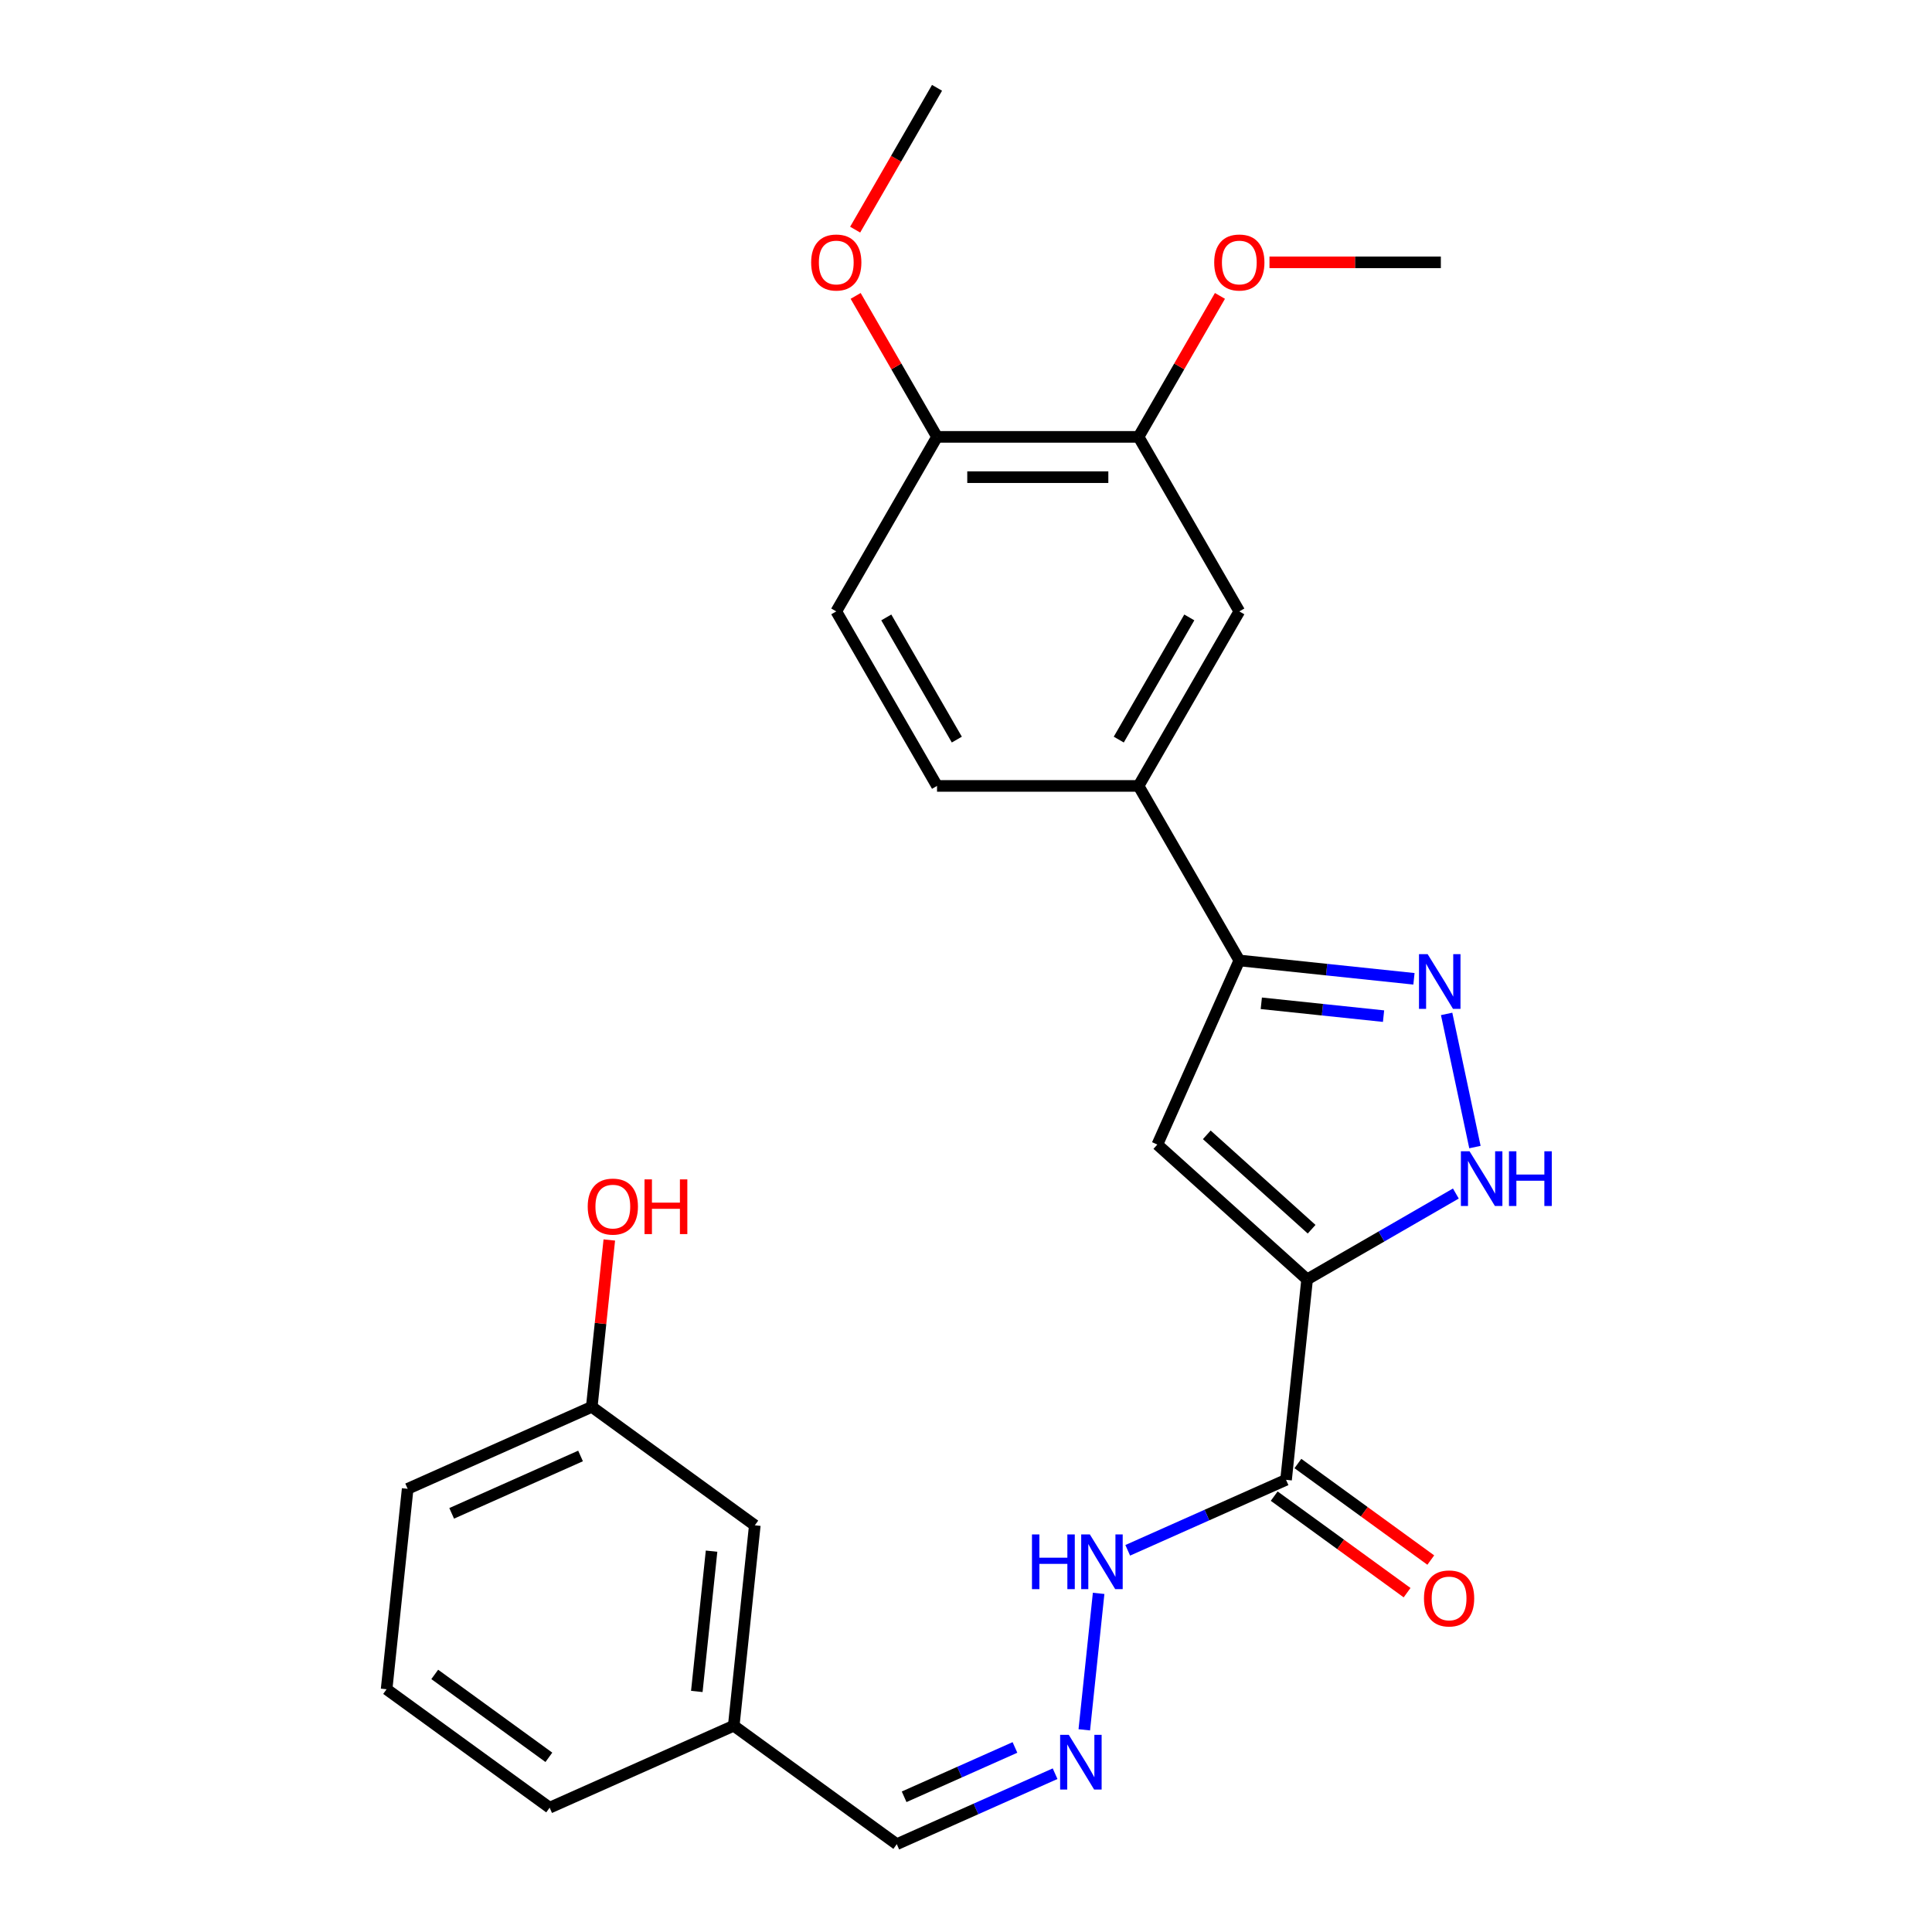 <?xml version='1.0' encoding='iso-8859-1'?>
<svg version='1.1' baseProfile='full'
              xmlns='http://www.w3.org/2000/svg'
                      xmlns:rdkit='http://www.rdkit.org/xml'
                      xmlns:xlink='http://www.w3.org/1999/xlink'
                  xml:space='preserve'
width='1000px' height='1000px' viewBox='0 0 1000 1000'>
<!-- END OF HEADER -->
<rect style='opacity:1.0;fill:#FFFFFF;stroke:none' width='1000' height='1000' x='0' y='0'> </rect>
<path class='bond-0' d='M 676.561,662.216 L 599.044,592.42' style='fill:none;fill-rule:evenodd;stroke:#000000;stroke-width:6px;stroke-linecap:butt;stroke-linejoin:miter;stroke-opacity:1' />
<path class='bond-0' d='M 678.893,636.243 L 624.631,587.386' style='fill:none;fill-rule:evenodd;stroke:#000000;stroke-width:6px;stroke-linecap:butt;stroke-linejoin:miter;stroke-opacity:1' />
<path class='bond-2' d='M 676.561,662.216 L 715.055,639.992' style='fill:none;fill-rule:evenodd;stroke:#000000;stroke-width:6px;stroke-linecap:butt;stroke-linejoin:miter;stroke-opacity:1' />
<path class='bond-2' d='M 715.055,639.992 L 753.548,617.768' style='fill:none;fill-rule:evenodd;stroke:#0000FF;stroke-width:6px;stroke-linecap:butt;stroke-linejoin:miter;stroke-opacity:1' />
<path class='bond-4' d='M 676.561,662.216 L 665.658,765.954' style='fill:none;fill-rule:evenodd;stroke:#000000;stroke-width:6px;stroke-linecap:butt;stroke-linejoin:miter;stroke-opacity:1' />
<path class='bond-3' d='M 599.044,592.42 L 641.471,497.128' style='fill:none;fill-rule:evenodd;stroke:#000000;stroke-width:6px;stroke-linecap:butt;stroke-linejoin:miter;stroke-opacity:1' />
<path class='bond-1' d='M 748.773,524.799 L 763.423,593.722' style='fill:none;fill-rule:evenodd;stroke:#0000FF;stroke-width:6px;stroke-linecap:butt;stroke-linejoin:miter;stroke-opacity:1' />
<path class='bond-26' d='M 731.861,506.628 L 686.666,501.878' style='fill:none;fill-rule:evenodd;stroke:#0000FF;stroke-width:6px;stroke-linecap:butt;stroke-linejoin:miter;stroke-opacity:1' />
<path class='bond-26' d='M 686.666,501.878 L 641.471,497.128' style='fill:none;fill-rule:evenodd;stroke:#000000;stroke-width:6px;stroke-linecap:butt;stroke-linejoin:miter;stroke-opacity:1' />
<path class='bond-26' d='M 716.122,525.951 L 684.485,522.626' style='fill:none;fill-rule:evenodd;stroke:#0000FF;stroke-width:6px;stroke-linecap:butt;stroke-linejoin:miter;stroke-opacity:1' />
<path class='bond-26' d='M 684.485,522.626 L 652.849,519.301' style='fill:none;fill-rule:evenodd;stroke:#000000;stroke-width:6px;stroke-linecap:butt;stroke-linejoin:miter;stroke-opacity:1' />
<path class='bond-5' d='M 641.471,497.128 L 589.316,406.793' style='fill:none;fill-rule:evenodd;stroke:#000000;stroke-width:6px;stroke-linecap:butt;stroke-linejoin:miter;stroke-opacity:1' />
<path class='bond-9' d='M 665.658,765.954 L 624.686,784.196' style='fill:none;fill-rule:evenodd;stroke:#000000;stroke-width:6px;stroke-linecap:butt;stroke-linejoin:miter;stroke-opacity:1' />
<path class='bond-9' d='M 624.686,784.196 L 583.714,802.438' style='fill:none;fill-rule:evenodd;stroke:#0000FF;stroke-width:6px;stroke-linecap:butt;stroke-linejoin:miter;stroke-opacity:1' />
<path class='bond-10' d='M 659.527,774.393 L 693.917,799.379' style='fill:none;fill-rule:evenodd;stroke:#000000;stroke-width:6px;stroke-linecap:butt;stroke-linejoin:miter;stroke-opacity:1' />
<path class='bond-10' d='M 693.917,799.379 L 728.307,824.365' style='fill:none;fill-rule:evenodd;stroke:#FF0000;stroke-width:6px;stroke-linecap:butt;stroke-linejoin:miter;stroke-opacity:1' />
<path class='bond-10' d='M 671.789,757.516 L 706.179,782.501' style='fill:none;fill-rule:evenodd;stroke:#000000;stroke-width:6px;stroke-linecap:butt;stroke-linejoin:miter;stroke-opacity:1' />
<path class='bond-10' d='M 706.179,782.501 L 740.57,807.487' style='fill:none;fill-rule:evenodd;stroke:#FF0000;stroke-width:6px;stroke-linecap:butt;stroke-linejoin:miter;stroke-opacity:1' />
<path class='bond-6' d='M 589.316,406.793 L 641.471,316.459' style='fill:none;fill-rule:evenodd;stroke:#000000;stroke-width:6px;stroke-linecap:butt;stroke-linejoin:miter;stroke-opacity:1' />
<path class='bond-6' d='M 579.072,382.812 L 615.581,319.578' style='fill:none;fill-rule:evenodd;stroke:#000000;stroke-width:6px;stroke-linecap:butt;stroke-linejoin:miter;stroke-opacity:1' />
<path class='bond-12' d='M 589.316,406.793 L 485.007,406.793' style='fill:none;fill-rule:evenodd;stroke:#000000;stroke-width:6px;stroke-linecap:butt;stroke-linejoin:miter;stroke-opacity:1' />
<path class='bond-7' d='M 641.471,316.459 L 589.316,226.124' style='fill:none;fill-rule:evenodd;stroke:#000000;stroke-width:6px;stroke-linecap:butt;stroke-linejoin:miter;stroke-opacity:1' />
<path class='bond-18' d='M 589.316,226.124 L 610.38,189.64' style='fill:none;fill-rule:evenodd;stroke:#000000;stroke-width:6px;stroke-linecap:butt;stroke-linejoin:miter;stroke-opacity:1' />
<path class='bond-18' d='M 610.38,189.64 L 631.444,153.157' style='fill:none;fill-rule:evenodd;stroke:#FF0000;stroke-width:6px;stroke-linecap:butt;stroke-linejoin:miter;stroke-opacity:1' />
<path class='bond-27' d='M 589.316,226.124 L 485.007,226.124' style='fill:none;fill-rule:evenodd;stroke:#000000;stroke-width:6px;stroke-linecap:butt;stroke-linejoin:miter;stroke-opacity:1' />
<path class='bond-27' d='M 573.67,246.986 L 500.653,246.986' style='fill:none;fill-rule:evenodd;stroke:#000000;stroke-width:6px;stroke-linecap:butt;stroke-linejoin:miter;stroke-opacity:1' />
<path class='bond-8' d='M 561.226,895.351 L 568.649,824.727' style='fill:none;fill-rule:evenodd;stroke:#0000FF;stroke-width:6px;stroke-linecap:butt;stroke-linejoin:miter;stroke-opacity:1' />
<path class='bond-14' d='M 546.116,918.062 L 505.144,936.304' style='fill:none;fill-rule:evenodd;stroke:#0000FF;stroke-width:6px;stroke-linecap:butt;stroke-linejoin:miter;stroke-opacity:1' />
<path class='bond-14' d='M 505.144,936.304 L 464.172,954.545' style='fill:none;fill-rule:evenodd;stroke:#000000;stroke-width:6px;stroke-linecap:butt;stroke-linejoin:miter;stroke-opacity:1' />
<path class='bond-14' d='M 525.339,904.476 L 496.658,917.245' style='fill:none;fill-rule:evenodd;stroke:#0000FF;stroke-width:6px;stroke-linecap:butt;stroke-linejoin:miter;stroke-opacity:1' />
<path class='bond-14' d='M 496.658,917.245 L 467.978,930.015' style='fill:none;fill-rule:evenodd;stroke:#000000;stroke-width:6px;stroke-linecap:butt;stroke-linejoin:miter;stroke-opacity:1' />
<path class='bond-11' d='M 485.007,226.124 L 432.852,316.459' style='fill:none;fill-rule:evenodd;stroke:#000000;stroke-width:6px;stroke-linecap:butt;stroke-linejoin:miter;stroke-opacity:1' />
<path class='bond-19' d='M 485.007,226.124 L 463.943,189.64' style='fill:none;fill-rule:evenodd;stroke:#000000;stroke-width:6px;stroke-linecap:butt;stroke-linejoin:miter;stroke-opacity:1' />
<path class='bond-19' d='M 463.943,189.64 L 442.879,153.157' style='fill:none;fill-rule:evenodd;stroke:#FF0000;stroke-width:6px;stroke-linecap:butt;stroke-linejoin:miter;stroke-opacity:1' />
<path class='bond-13' d='M 485.007,406.793 L 432.852,316.459' style='fill:none;fill-rule:evenodd;stroke:#000000;stroke-width:6px;stroke-linecap:butt;stroke-linejoin:miter;stroke-opacity:1' />
<path class='bond-13' d='M 495.25,382.812 L 458.742,319.578' style='fill:none;fill-rule:evenodd;stroke:#000000;stroke-width:6px;stroke-linecap:butt;stroke-linejoin:miter;stroke-opacity:1' />
<path class='bond-16' d='M 464.172,954.545 L 379.784,893.234' style='fill:none;fill-rule:evenodd;stroke:#000000;stroke-width:6px;stroke-linecap:butt;stroke-linejoin:miter;stroke-opacity:1' />
<path class='bond-15' d='M 390.687,789.496 L 379.784,893.234' style='fill:none;fill-rule:evenodd;stroke:#000000;stroke-width:6px;stroke-linecap:butt;stroke-linejoin:miter;stroke-opacity:1' />
<path class='bond-15' d='M 368.304,802.876 L 360.671,875.492' style='fill:none;fill-rule:evenodd;stroke:#000000;stroke-width:6px;stroke-linecap:butt;stroke-linejoin:miter;stroke-opacity:1' />
<path class='bond-17' d='M 390.687,789.496 L 306.299,728.184' style='fill:none;fill-rule:evenodd;stroke:#000000;stroke-width:6px;stroke-linecap:butt;stroke-linejoin:miter;stroke-opacity:1' />
<path class='bond-22' d='M 379.784,893.234 L 284.492,935.66' style='fill:none;fill-rule:evenodd;stroke:#000000;stroke-width:6px;stroke-linecap:butt;stroke-linejoin:miter;stroke-opacity:1' />
<path class='bond-20' d='M 306.299,728.184 L 310.838,684.999' style='fill:none;fill-rule:evenodd;stroke:#000000;stroke-width:6px;stroke-linecap:butt;stroke-linejoin:miter;stroke-opacity:1' />
<path class='bond-20' d='M 310.838,684.999 L 315.377,641.814' style='fill:none;fill-rule:evenodd;stroke:#FF0000;stroke-width:6px;stroke-linecap:butt;stroke-linejoin:miter;stroke-opacity:1' />
<path class='bond-28' d='M 306.299,728.184 L 211.007,770.611' style='fill:none;fill-rule:evenodd;stroke:#000000;stroke-width:6px;stroke-linecap:butt;stroke-linejoin:miter;stroke-opacity:1' />
<path class='bond-28' d='M 300.49,753.606 L 233.786,783.305' style='fill:none;fill-rule:evenodd;stroke:#000000;stroke-width:6px;stroke-linecap:butt;stroke-linejoin:miter;stroke-opacity:1' />
<path class='bond-24' d='M 657.079,135.789 L 701.429,135.789' style='fill:none;fill-rule:evenodd;stroke:#FF0000;stroke-width:6px;stroke-linecap:butt;stroke-linejoin:miter;stroke-opacity:1' />
<path class='bond-24' d='M 701.429,135.789 L 745.78,135.789' style='fill:none;fill-rule:evenodd;stroke:#000000;stroke-width:6px;stroke-linecap:butt;stroke-linejoin:miter;stroke-opacity:1' />
<path class='bond-25' d='M 442.625,118.862 L 463.816,82.158' style='fill:none;fill-rule:evenodd;stroke:#FF0000;stroke-width:6px;stroke-linecap:butt;stroke-linejoin:miter;stroke-opacity:1' />
<path class='bond-25' d='M 463.816,82.158 L 485.007,45.455' style='fill:none;fill-rule:evenodd;stroke:#000000;stroke-width:6px;stroke-linecap:butt;stroke-linejoin:miter;stroke-opacity:1' />
<path class='bond-21' d='M 200.104,874.349 L 284.492,935.66' style='fill:none;fill-rule:evenodd;stroke:#000000;stroke-width:6px;stroke-linecap:butt;stroke-linejoin:miter;stroke-opacity:1' />
<path class='bond-21' d='M 225.024,866.668 L 284.096,909.586' style='fill:none;fill-rule:evenodd;stroke:#000000;stroke-width:6px;stroke-linecap:butt;stroke-linejoin:miter;stroke-opacity:1' />
<path class='bond-23' d='M 200.104,874.349 L 211.007,770.611' style='fill:none;fill-rule:evenodd;stroke:#000000;stroke-width:6px;stroke-linecap:butt;stroke-linejoin:miter;stroke-opacity:1' />
<path  class='atom-2' d='M 738.949 493.871
L 748.229 508.871
Q 749.149 510.351, 750.629 513.031
Q 752.109 515.711, 752.189 515.871
L 752.189 493.871
L 755.949 493.871
L 755.949 522.191
L 752.069 522.191
L 742.109 505.791
Q 740.949 503.871, 739.709 501.671
Q 738.509 499.471, 738.149 498.791
L 738.149 522.191
L 734.469 522.191
L 734.469 493.871
L 738.949 493.871
' fill='#0000FF'/>
<path  class='atom-3' d='M 760.636 595.901
L 769.916 610.901
Q 770.836 612.381, 772.316 615.061
Q 773.796 617.741, 773.876 617.901
L 773.876 595.901
L 777.636 595.901
L 777.636 624.221
L 773.756 624.221
L 763.796 607.821
Q 762.636 605.901, 761.396 603.701
Q 760.196 601.501, 759.836 600.821
L 759.836 624.221
L 756.156 624.221
L 756.156 595.901
L 760.636 595.901
' fill='#0000FF'/>
<path  class='atom-3' d='M 781.036 595.901
L 784.876 595.901
L 784.876 607.941
L 799.356 607.941
L 799.356 595.901
L 803.196 595.901
L 803.196 624.221
L 799.356 624.221
L 799.356 611.141
L 784.876 611.141
L 784.876 624.221
L 781.036 624.221
L 781.036 595.901
' fill='#0000FF'/>
<path  class='atom-9' d='M 553.203 897.959
L 562.483 912.959
Q 563.403 914.439, 564.883 917.119
Q 566.363 919.799, 566.443 919.959
L 566.443 897.959
L 570.203 897.959
L 570.203 926.279
L 566.323 926.279
L 556.363 909.879
Q 555.203 907.959, 553.963 905.759
Q 552.763 903.559, 552.403 902.879
L 552.403 926.279
L 548.723 926.279
L 548.723 897.959
L 553.203 897.959
' fill='#0000FF'/>
<path  class='atom-10' d='M 534.147 794.221
L 537.987 794.221
L 537.987 806.261
L 552.467 806.261
L 552.467 794.221
L 556.307 794.221
L 556.307 822.541
L 552.467 822.541
L 552.467 809.461
L 537.987 809.461
L 537.987 822.541
L 534.147 822.541
L 534.147 794.221
' fill='#0000FF'/>
<path  class='atom-10' d='M 564.107 794.221
L 573.387 809.221
Q 574.307 810.701, 575.787 813.381
Q 577.267 816.061, 577.347 816.221
L 577.347 794.221
L 581.107 794.221
L 581.107 822.541
L 577.227 822.541
L 567.267 806.141
Q 566.107 804.221, 564.867 802.021
Q 563.667 799.821, 563.307 799.141
L 563.307 822.541
L 559.627 822.541
L 559.627 794.221
L 564.107 794.221
' fill='#0000FF'/>
<path  class='atom-11' d='M 737.046 827.346
Q 737.046 820.546, 740.406 816.746
Q 743.766 812.946, 750.046 812.946
Q 756.326 812.946, 759.686 816.746
Q 763.046 820.546, 763.046 827.346
Q 763.046 834.226, 759.646 838.146
Q 756.246 842.026, 750.046 842.026
Q 743.806 842.026, 740.406 838.146
Q 737.046 834.266, 737.046 827.346
M 750.046 838.826
Q 754.366 838.826, 756.686 835.946
Q 759.046 833.026, 759.046 827.346
Q 759.046 821.786, 756.686 818.986
Q 754.366 816.146, 750.046 816.146
Q 745.726 816.146, 743.366 818.946
Q 741.046 821.746, 741.046 827.346
Q 741.046 833.066, 743.366 835.946
Q 745.726 838.826, 750.046 838.826
' fill='#FF0000'/>
<path  class='atom-19' d='M 628.471 135.869
Q 628.471 129.069, 631.831 125.269
Q 635.191 121.469, 641.471 121.469
Q 647.751 121.469, 651.111 125.269
Q 654.471 129.069, 654.471 135.869
Q 654.471 142.749, 651.071 146.669
Q 647.671 150.549, 641.471 150.549
Q 635.231 150.549, 631.831 146.669
Q 628.471 142.789, 628.471 135.869
M 641.471 147.349
Q 645.791 147.349, 648.111 144.469
Q 650.471 141.549, 650.471 135.869
Q 650.471 130.309, 648.111 127.509
Q 645.791 124.669, 641.471 124.669
Q 637.151 124.669, 634.791 127.469
Q 632.471 130.269, 632.471 135.869
Q 632.471 141.589, 634.791 144.469
Q 637.151 147.349, 641.471 147.349
' fill='#FF0000'/>
<path  class='atom-20' d='M 419.852 135.869
Q 419.852 129.069, 423.212 125.269
Q 426.572 121.469, 432.852 121.469
Q 439.132 121.469, 442.492 125.269
Q 445.852 129.069, 445.852 135.869
Q 445.852 142.749, 442.452 146.669
Q 439.052 150.549, 432.852 150.549
Q 426.612 150.549, 423.212 146.669
Q 419.852 142.789, 419.852 135.869
M 432.852 147.349
Q 437.172 147.349, 439.492 144.469
Q 441.852 141.549, 441.852 135.869
Q 441.852 130.309, 439.492 127.509
Q 437.172 124.669, 432.852 124.669
Q 428.532 124.669, 426.172 127.469
Q 423.852 130.269, 423.852 135.869
Q 423.852 141.589, 426.172 144.469
Q 428.532 147.349, 432.852 147.349
' fill='#FF0000'/>
<path  class='atom-21' d='M 304.202 624.526
Q 304.202 617.726, 307.562 613.926
Q 310.922 610.126, 317.202 610.126
Q 323.482 610.126, 326.842 613.926
Q 330.202 617.726, 330.202 624.526
Q 330.202 631.406, 326.802 635.326
Q 323.402 639.206, 317.202 639.206
Q 310.962 639.206, 307.562 635.326
Q 304.202 631.446, 304.202 624.526
M 317.202 636.006
Q 321.522 636.006, 323.842 633.126
Q 326.202 630.206, 326.202 624.526
Q 326.202 618.966, 323.842 616.166
Q 321.522 613.326, 317.202 613.326
Q 312.882 613.326, 310.522 616.126
Q 308.202 618.926, 308.202 624.526
Q 308.202 630.246, 310.522 633.126
Q 312.882 636.006, 317.202 636.006
' fill='#FF0000'/>
<path  class='atom-21' d='M 333.602 610.446
L 337.442 610.446
L 337.442 622.486
L 351.922 622.486
L 351.922 610.446
L 355.762 610.446
L 355.762 638.766
L 351.922 638.766
L 351.922 625.686
L 337.442 625.686
L 337.442 638.766
L 333.602 638.766
L 333.602 610.446
' fill='#FF0000'/>
</svg>
